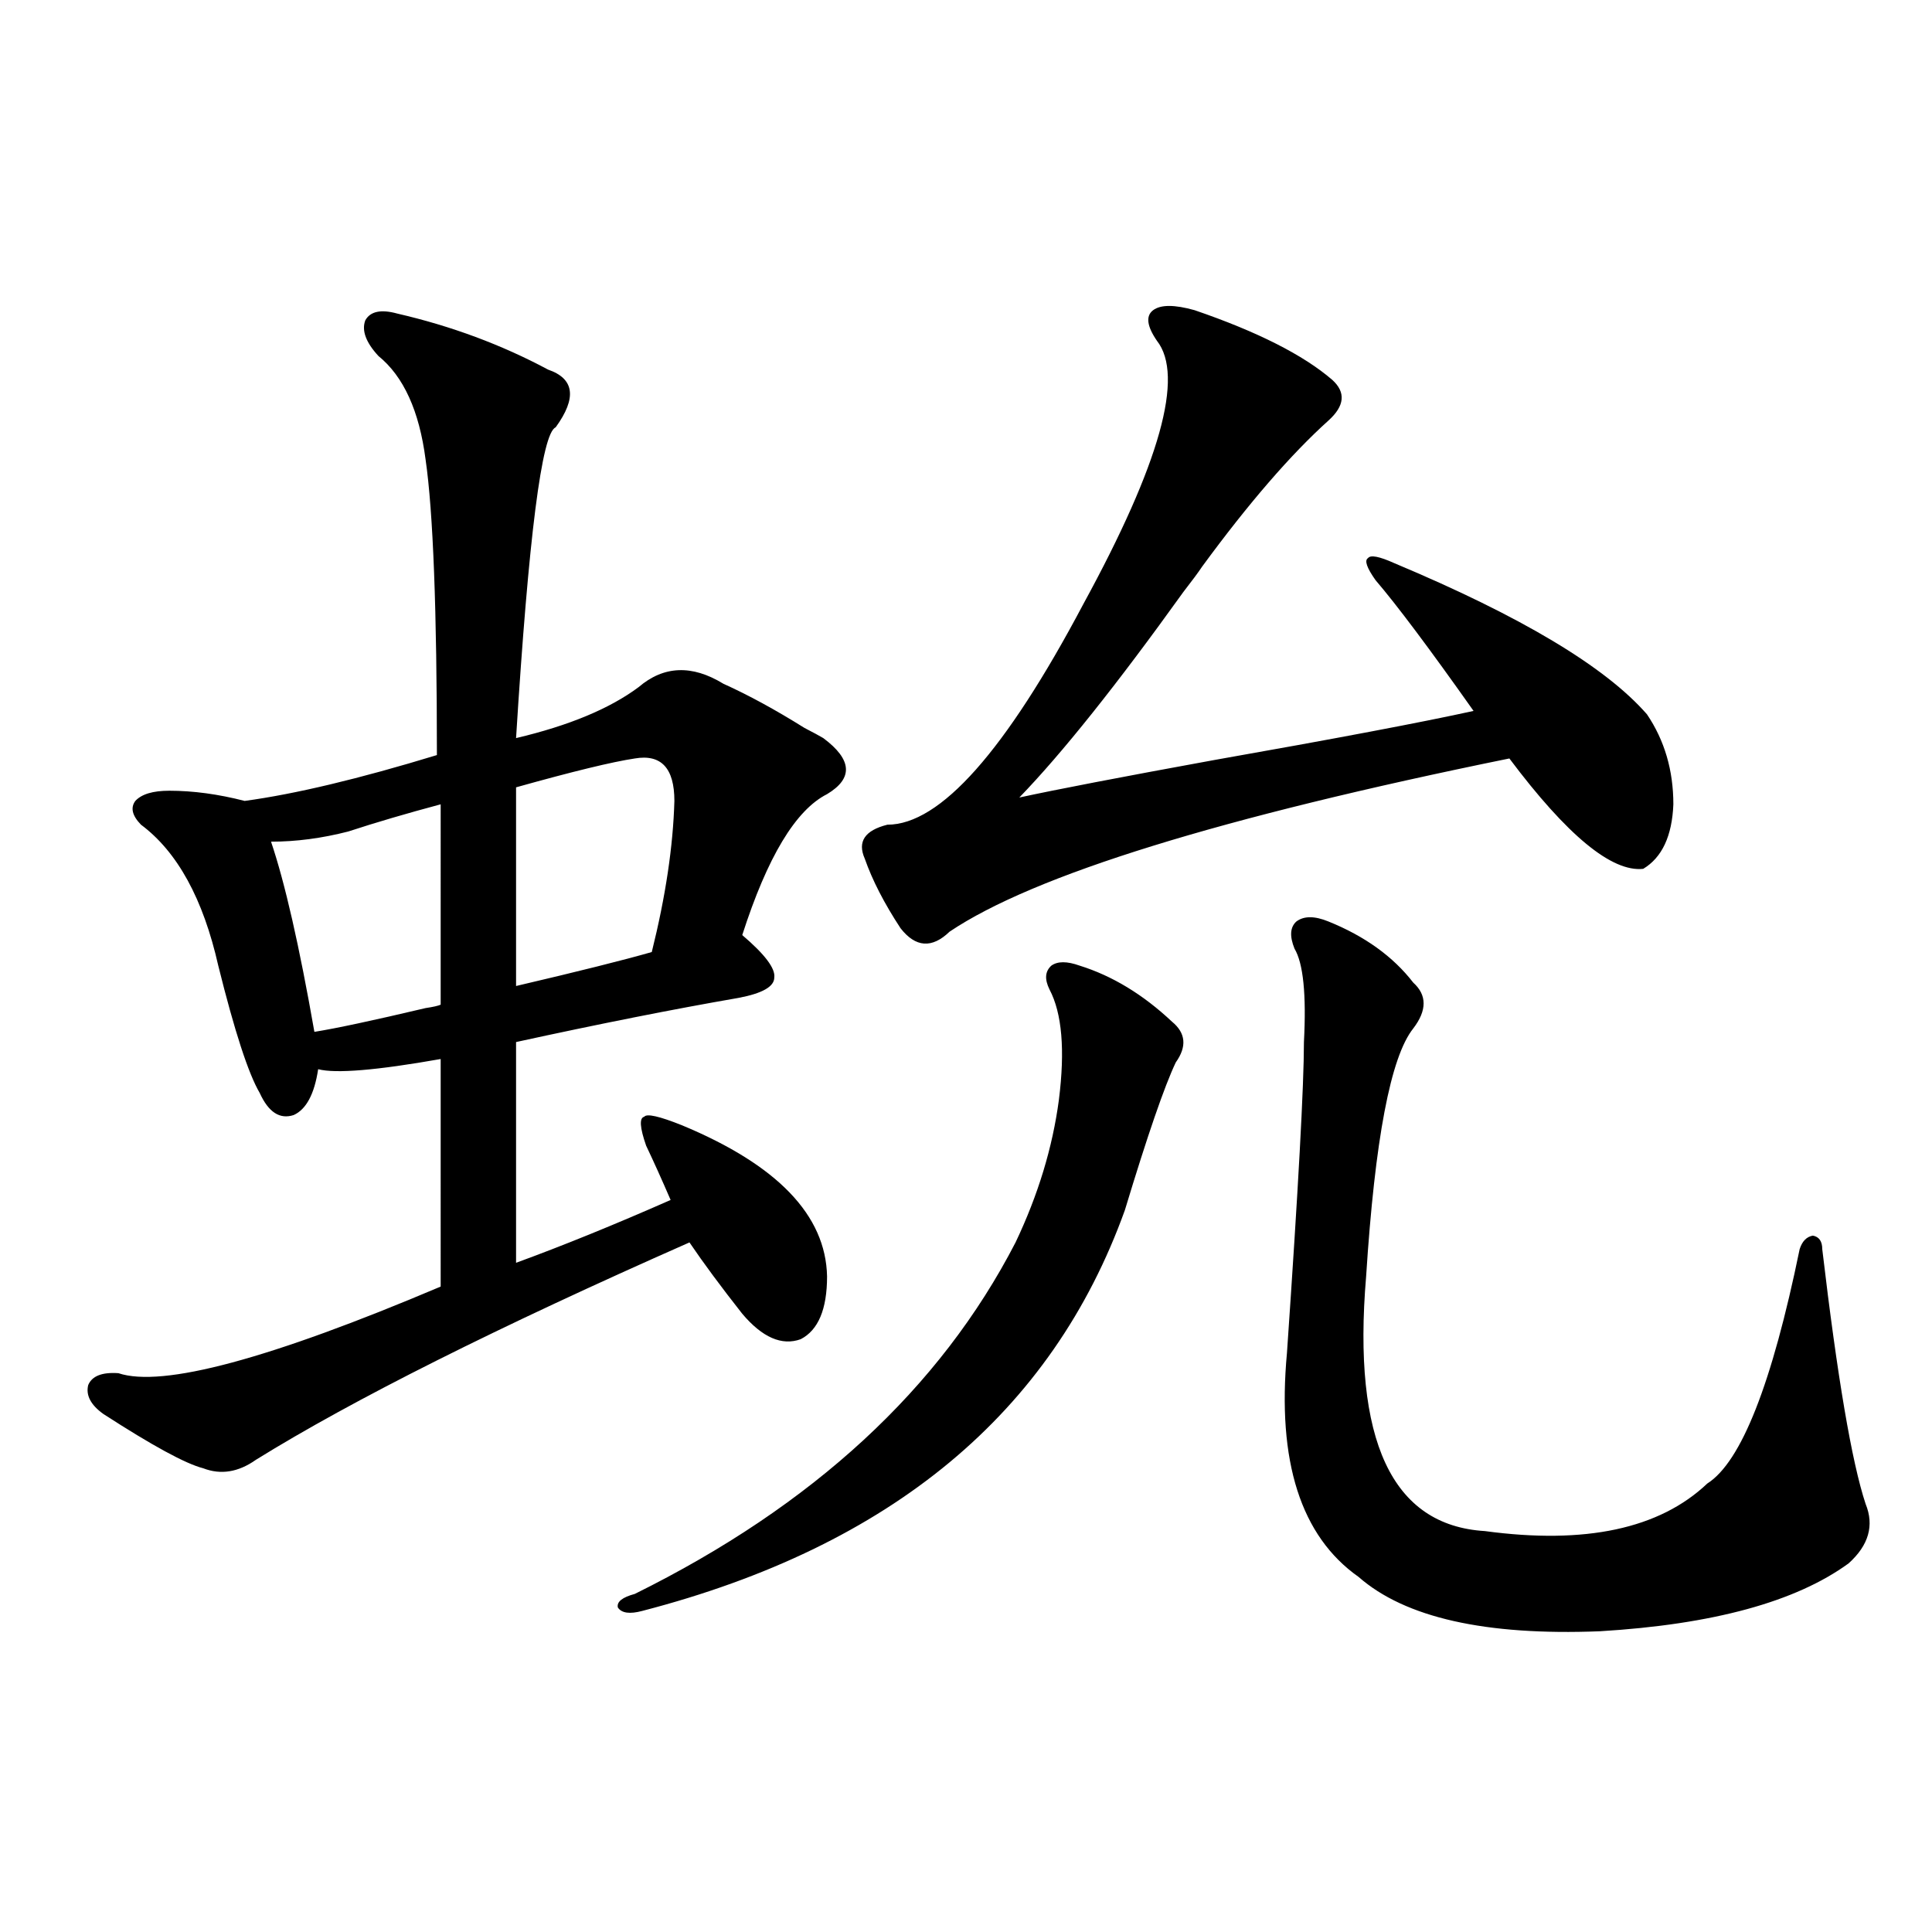 <?xml version="1.0" encoding="utf-8"?>
<!-- Generator: Adobe Illustrator 16.0.0, SVG Export Plug-In . SVG Version: 6.00 Build 0)  -->
<!DOCTYPE svg PUBLIC "-//W3C//DTD SVG 1.1//EN" "http://www.w3.org/Graphics/SVG/1.1/DTD/svg11.dtd">
<svg version="1.1" id="图层_1" xmlns="http://www.w3.org/2000/svg" xmlns:xlink="http://www.w3.org/1999/xlink" x="0px" y="0px"
	 width="1000px" height="1000px" viewBox="0 0 1000 1000" enable-background="new 0 0 1000 1000" xml:space="preserve">
<path d="M205.653,162.309c27.957,6.455,53.978,16.123,78.047,29.004c13.658,4.697,14.954,14.653,3.902,29.883
	c-7.164,2.939-13.993,56.553-20.487,160.84c27.316-6.44,48.444-15.229,63.413-26.367c13.003-11.123,27.637-11.714,43.901-1.758
	c13.003,5.864,26.981,13.486,41.95,22.852c4.543,2.349,7.805,4.106,9.756,5.273c14.954,11.138,15.609,20.806,1.951,29.004
	c-16.265,8.213-30.898,32.52-43.901,72.949c11.707,9.971,17.226,17.29,16.585,21.973c0,4.697-6.188,8.213-18.536,10.547
	c-33.825,5.864-72.193,13.486-115.119,22.852v114.258c24.055-8.789,50.73-19.624,79.998-32.52
	c-4.558-10.547-8.78-19.912-12.683-28.125c-3.262-9.365-3.582-14.351-0.976-14.941c1.296-1.758,7.805-0.288,19.512,4.395
	c49.42,20.518,74.465,46.582,75.12,78.223c0,17.002-4.558,27.837-13.658,32.52c-9.756,3.516-19.847-0.879-30.243-13.184
	c-11.066-14.063-20.167-26.367-27.316-36.914c-99.51,43.945-174.31,81.45-224.385,112.5c-9.115,6.455-18.216,7.91-27.316,4.395
	c-9.115-2.334-26.341-11.714-51.706-28.125c-6.509-4.683-9.115-9.668-7.805-14.941c1.951-4.683,7.149-6.729,15.609-6.152
	c22.759,7.622,78.367-7.319,166.825-44.824V548.148c-33.17,5.864-54.313,7.622-63.413,5.273
	c-1.951,12.896-6.188,20.806-12.683,23.73c-7.164,2.349-13.018-1.455-17.561-11.426c-5.854-9.956-13.018-31.929-21.463-65.918
	c-7.805-34.565-21.143-58.887-39.999-72.949c-4.558-4.683-5.533-8.789-2.927-12.305c3.247-3.516,9.101-5.273,17.561-5.273
	c12.348,0,25.365,1.758,39.023,5.273c26.006-3.516,59.176-11.426,99.51-23.73c0-74.995-1.951-125.972-5.854-152.93
	c-3.262-25.186-11.387-43.066-24.39-53.613c-6.509-7.031-8.78-13.184-6.829-18.457C191.66,161.142,197.193,159.975,205.653,162.309z
	 M228.092,416.313c-17.561,4.697-33.505,9.38-47.804,14.063c-13.658,3.516-26.996,5.273-39.999,5.273
	c7.149,21.094,14.634,53.916,22.438,98.438c11.052-1.758,30.243-5.85,57.56-12.305c3.902-0.576,6.494-1.167,7.805-1.758V416.313z
	 M328.577,392.582c-11.707,1.758-32.194,6.743-61.462,14.941v102.832c32.515-7.607,55.929-13.472,70.242-17.578
	c7.149-28.701,11.052-54.78,11.707-78.223C349.064,397.567,342.235,390.248,328.577,392.582z M558.815,499.809
	c16.905,5.273,32.835,14.941,47.804,29.004c7.149,5.864,7.805,12.896,1.951,21.094c-5.854,12.305-14.634,37.793-26.341,76.465
	c-37.728,104.893-120.973,174.023-249.75,207.422c-6.509,1.758-10.731,1.168-12.683-1.758c-0.655-2.938,2.271-5.273,8.78-7.031
	c92.346-45.703,158.045-106.348,197.068-181.934c11.707-24.609,19.177-49.219,22.438-73.828c3.247-25.776,1.616-44.824-4.878-57.129
	c-2.606-5.273-2.286-9.365,0.976-12.305C547.429,497.475,552.307,497.475,558.815,499.809z M618.326,160.551
	c32.515,11.138,56.249,23.154,71.218,36.035c7.149,6.455,6.494,13.486-1.951,21.094c-19.512,17.578-41.31,42.778-65.364,75.586
	c-1.951,2.939-5.213,7.334-9.756,13.184c-34.48,48.052-62.772,83.496-84.876,106.348c18.856-4.092,52.347-10.547,100.485-19.336
	c63.078-11.123,107.955-19.624,134.631-25.488c-22.773-32.217-39.679-54.78-50.73-67.676c-4.558-6.44-5.854-10.244-3.902-11.426
	c1.296-1.758,5.854-0.879,13.658,2.637c65.685,27.549,109.266,53.613,130.729,78.223c9.101,13.486,13.658,29.004,13.658,46.582
	c-0.655,16.411-5.854,27.549-15.609,33.398c-16.265,1.758-39.358-17.275-69.267-57.129c-149.6,30.474-246.183,60.356-289.749,89.648
	c-9.115,8.789-17.561,8.213-25.365-1.758c-8.46-12.881-14.634-24.897-18.536-36.035c-3.902-8.789,0-14.639,11.707-17.578
	c27.316,0,61.127-38.081,101.461-114.258c39.664-72.646,52.347-118.062,38.048-136.23c-5.213-7.607-5.854-12.881-1.951-15.82
	C600.766,157.626,607.915,157.626,618.326,160.551z M687.593,476.957c18.856,7.622,33.49,18.169,43.901,31.641
	c7.149,6.455,7.149,14.365,0,23.73c-11.707,14.653-19.847,57.432-24.39,128.32c-7.164,84.966,13.323,128.911,61.462,131.836
	c52.026,7.031,90.395-1.167,115.119-24.609c17.561-11.123,33.49-51.553,47.804-121.289c1.296-4.092,3.567-6.44,6.829-7.031
	c3.247,0.591,4.878,2.939,4.878,7.031c7.805,66.221,15.274,110.166,22.438,131.836c4.543,11.138,1.616,21.396-8.78,30.762
	c-27.316,19.913-70.242,31.641-128.777,35.156c-59.19,2.335-100.82-7.031-124.875-28.125
	c-29.923-21.094-42.285-59.766-37.072-116.016c5.854-84.951,8.78-138.564,8.78-160.84c1.296-24.609-0.335-40.718-4.878-48.34
	c-2.606-6.44-2.286-11.123,0.976-14.063C674.91,474.032,680.429,474.032,687.593,476.957z"/>
</svg>
